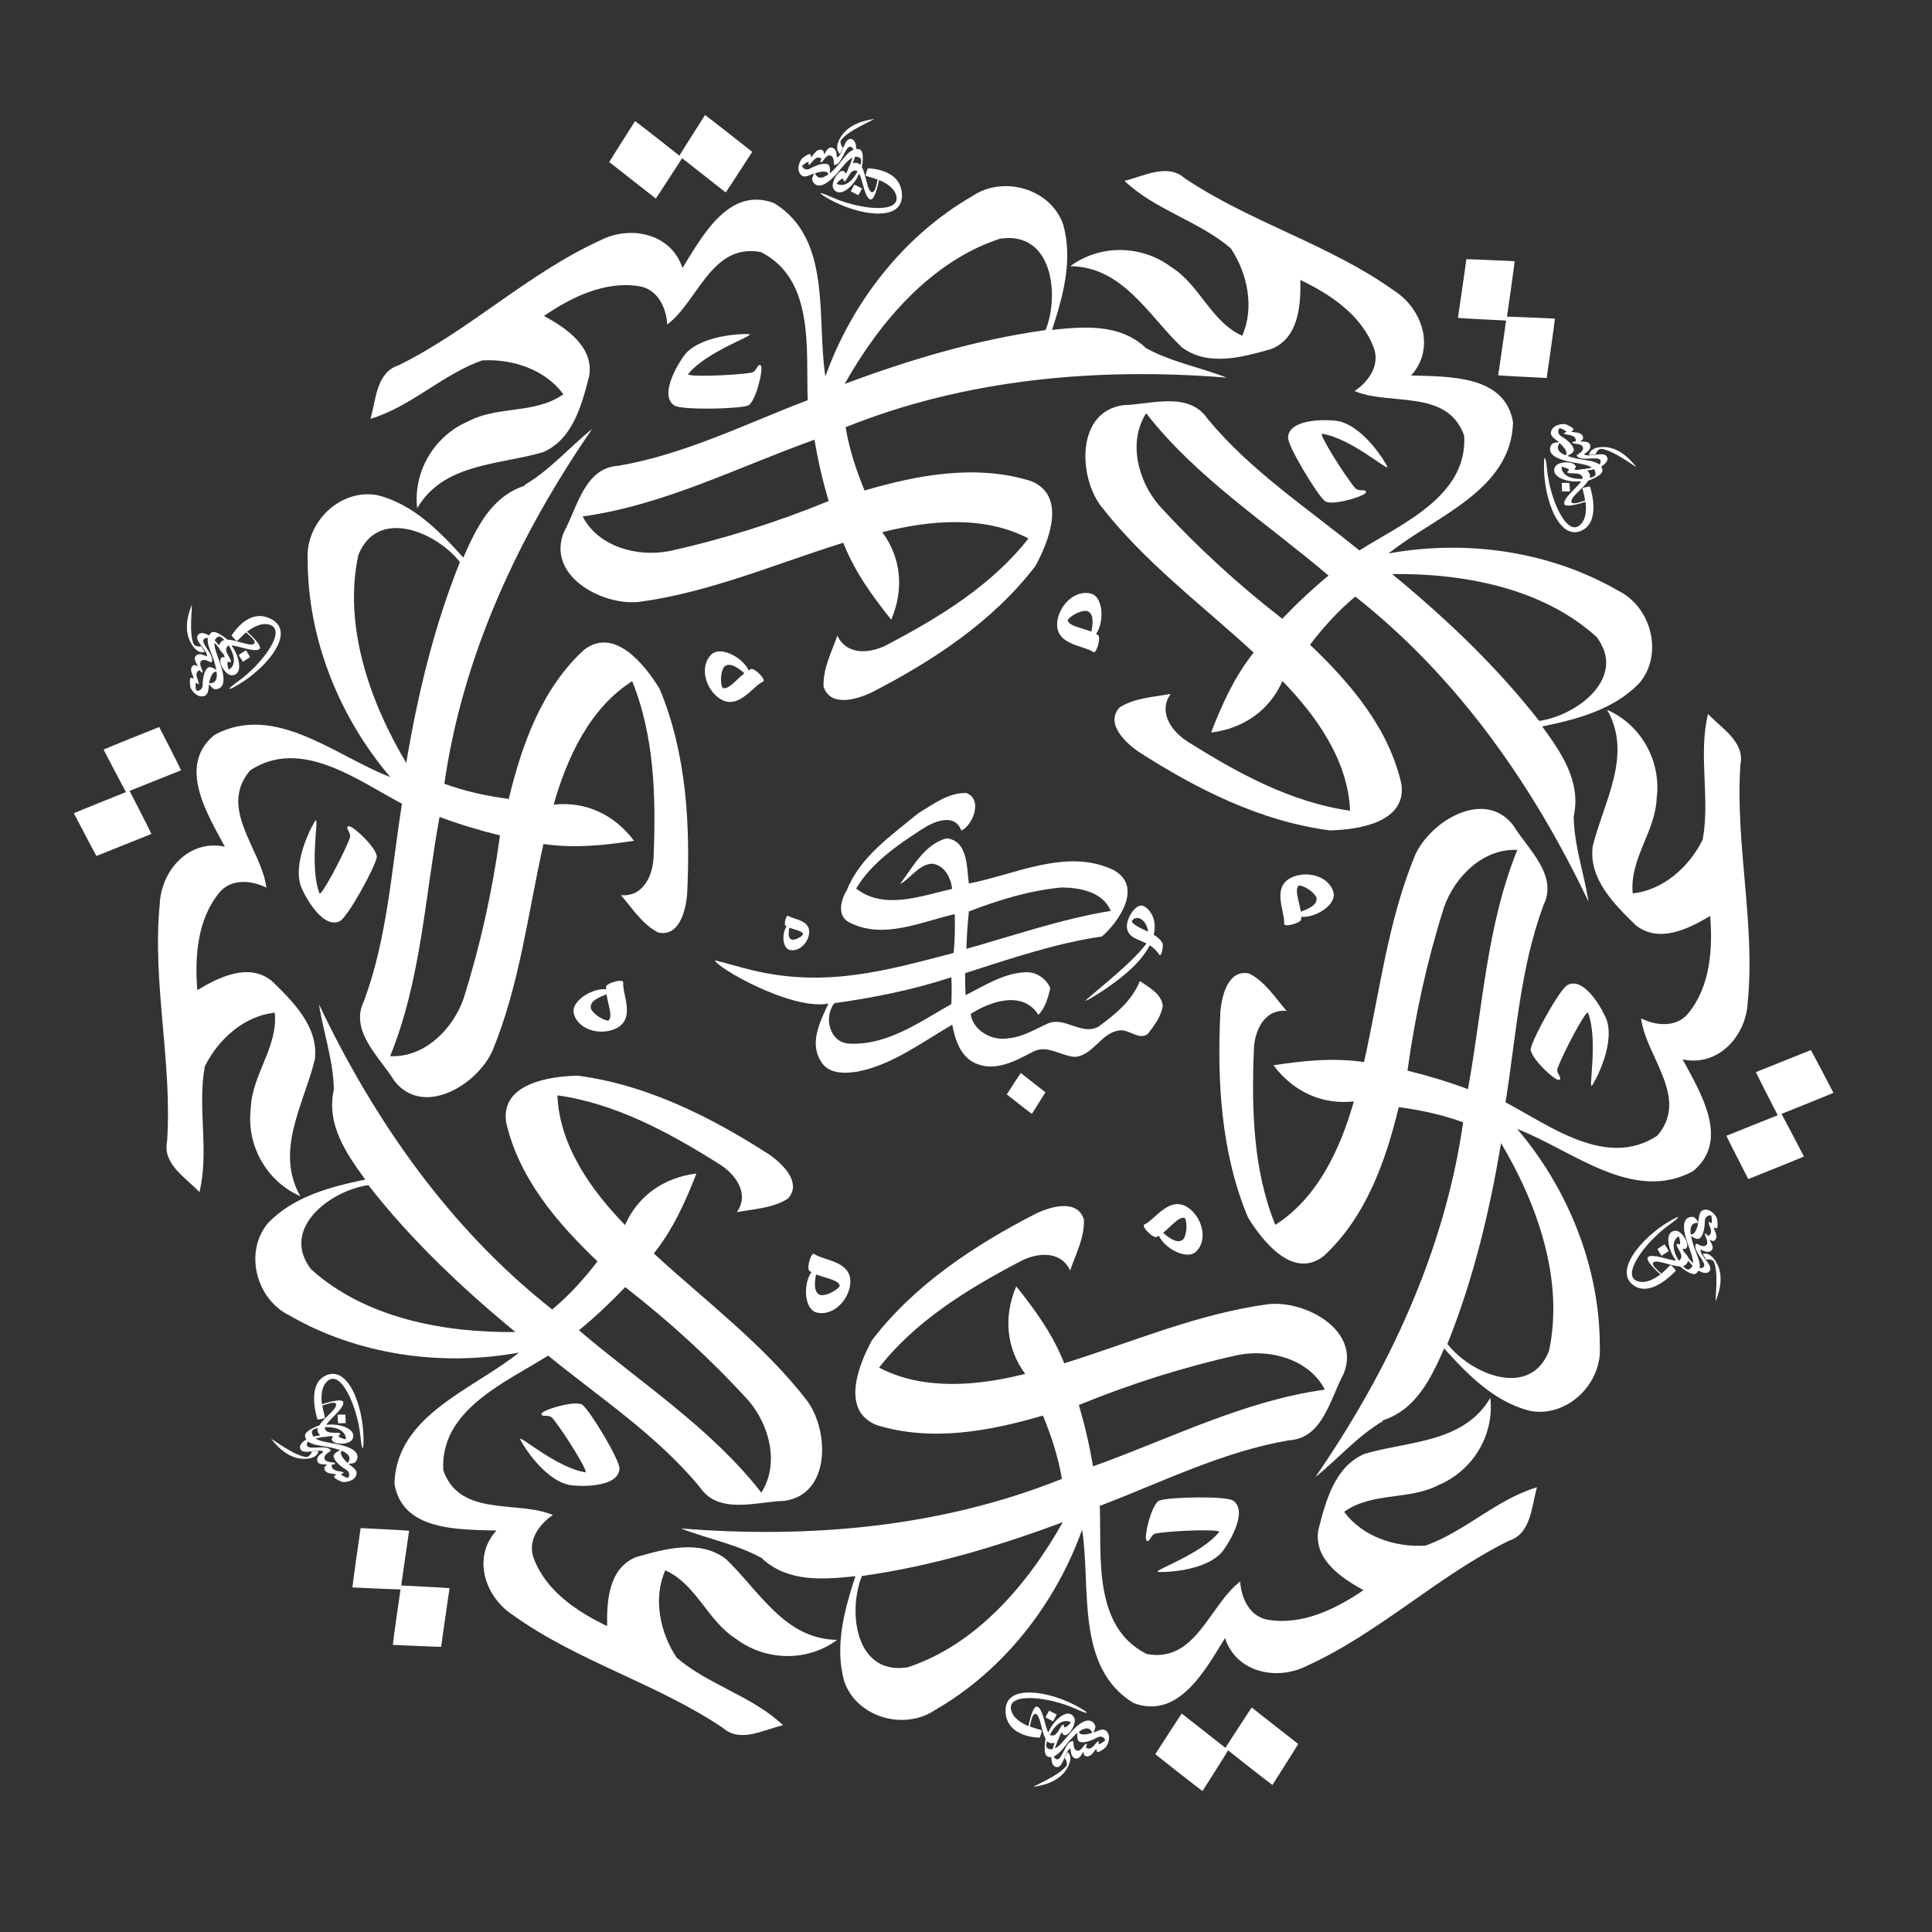 <svg xmlns="http://www.w3.org/2000/svg" id="Layer_1" viewBox="0 0 1080 1080"><rect x="0" y="0" width="1080" height="1080" fill="#333333" stroke="none"/><defs><style>      .st0 {        fill-rule: evenodd;      }      .st0, .st1 {        fill: #fff;      }    </style></defs><g><g><path id="Signature" class="st0" d="M475.4,91.9c-1.3,1.4-1.3,3.7-2.4,4.8-.9,1-.3-.9-1.5-1.1-2.9-.9-7.4,6.9-5.6,9.9,3.4,5.7,11.5-1.5,14.3-8.3.1,0,.3.1.5.6,1.7,4.2,2.8,12.4,5.6,13.6,2.8,1.4,5.1-10.8,5.1-10.8,4.2,1.8,8.8,4.6,9.7,9.2,2,9.8-21,7.3-36.2.4-7.6-3.4-8.1-2.7-1.8.9,16.2,9.2,41.1,13.4,41.1-1.7s-18.2-15.2-19-15.3c-.3.1-1.4,3.7-1.3,4.1.3.3,3.3.9,6.7,2.2-.6,2.4-1.4,8.1-3.6,6.9-2.4-1.5-2.9-9.8-5.2-13.9,0,0,1.8-8.8-1.3-9.9-.6-.1-1.3-.3-1.9-.3,0-2.9-.9-5.2-2.8-5.5-3.9-.8-4.8,9.2-7.8,10.3-.5.3.3-3.8-2.2-5.2-3.1-1.7-4.6,3.3-5.1,3.3s.4-1.8-1.4-2.3c-3.1-1-5.1,3.9-5.9,4.1-.1,0,0-1.3-.5-1.7-.8-.5-4.2,1.9-4.8,2.7-1.5,2-2.2,5.1-1.5,7,1.8,4.5,5.1,2.4,8.5,1-.5.9-1.3,3.1-1.1,3.6.1.9,3.3,8.9,14.5-4.3,3.4-4.1,5.7-7,8.1-8.1-.4,1.4-1.4,3.8-1.4,3.8ZM476.8,91.2c.5-.1,1.3-.3,2.2-.1.8.1,1.4.5,1.9,1.1.8-2.2,1-4.2-1.7-4.5-.4-.1-.9-.1-1.3,0-.3,1.1-1.1,3.4-1.1,3.4ZM455.6,96.9c.5,1,2,4.6,7.5.5-.3-1-1.3-2.2-6-1-.5.1-1.5.5-1.5.5ZM464,96.8c1.3-1.1,2.9-2.7,4.7-4.8,2.5-2.9,5.2-7.1,8.4-8.3-.3-.9-.8-1.5-1.9-1.7-2.9,0-4.7,10.4-8.8,10.2-.6,0,.4-4.8-2.4-5.3-2.3-.5-3.9,3.8-5,3.8s.6-1.8,0-2.2c-3.1-1.9-5.1,2.7-6.4,3.4-1.4,1,0-1.4-.8-1.4s-2.9,1.7-3.4,2.2c0,.6,1.5,3.1,4.5,1.5,3.1-1.7,7.5-3.4,9.9-2.3,1.7.8,1.1,4.8,1.1,4.8ZM479.3,95.9c-5.3,10.1-11.2,7.3-11.6,6.7-.1-.1,2-2.4,3.2-2.7,1-.3.3,2,1.4,1.4,1.5-1,3.1-6.7,6.2-5.9.4,0,.6.1.8.4ZM479.7,109.2c.3-.3,2.2-3.7,2.2-3.8-.3-.1-4.1-2.2-4.3-2.2-.1.1-2,3.7-2,3.8.1.1,4.1,2,4.2,2.2ZM469.5,85.9c.3-.1,1.7-3.2,1.7-3.4-1.1-.8-1.5-3.1-1.3-3.8,3.7-5.6,17.8-11.2,18.7-12.2-2.4.5-13.6,1.7-18.7,10.2-3.8,6.4-.9,8.9-.4,9.3Z"></path><g><path class="st1" d="M639.9,194.2c14.1,8,30.7,11,45.8,16.9-71.8-5.8-145.5.6-213,27.7,2,12.2,5.9,24,10.6,35.4,29.9-8.8,62.5-14.8,93-5.3,20.2,8.1,10.1,33.6,2.5,47.5-23.8,31.1-57.5,53.2-92,70.9-8,3.7-22.6,8.1-26.4-3.4-.5-10,4.5-19.4,7.7-28.6,5.4,11.6,19.2,10,28.6,4.7,28.9-15.2,57.9-33,78.2-59-24.8-13-55.3-10.2-81.7-3.5,10.8,14.6,12.1,32.4,5,48.9-10.6-13.2-20.6-27.1-26.8-43-37.9,11.8-75,27.9-114.5,33.1-20.7,2-51.5-14.8-41.7-39,7.5-13.7,11.5-35.9,30.3-37.1,37.2-6.3,71.1-23.4,106-36.7-1-28.4,4-67.6-26.2-82.8-27.6-5.2-35.1,27.6-52.3,40.5-.5-9.4-5.4-19.8-15.7-21.4-19-3.1-37.9,6.1-53.2,16.6,12.4,6.8,27.8,17.1,25.3,33.4-4.1,16.1-9.1,35.6-25.9,42.8-24.6,7.2-55.5,6-70.3,31.3-2.3-20.8,9.7-40.6,28.8-48.7,16.6-8.7,37.2-3.8,52.9-15-10.2-14-28.8-20-45.5-18.9-22.2,7.9-39.7,25.9-62.3,32.6,3.1-10.5,3.2-25.8,15.5-29.8,39.9-19.6,72.5-51.5,112.9-69.9,16.8-8.7,39.7-4,46,15.4,11-17.6,25.8-45.8,51.2-36.3,32.7,20.1,23.6,64.6,28.7,96.9,14.7-41.2,43.7-78.6,82-100.7,17.3-11.8,43.8-4.4,50.9,15.7,5.6,19.7,0,40.1-6.2,59,18-1.9,37.4-3.5,51.9,9.6ZM559.4,133.3c-38.7,12.5-67.8,46.7-87.2,81.3,36.4-13.6,73.7-24.7,112.3-30.1,8-20,3.6-55.3-25.1-51.1ZM455.3,245.8c-42.8,15.3-84.1,36.6-129.6,42.9,8.8,17,30.5,22.8,48.3,19.4,30.4-6.7,60.4-16.2,89.2-28-3.3-11.3-6-22.8-7.9-34.4Z"></path><path id="Path-8" class="st1" d="M405.7,107.6c1.5-2.1,12.7-19.5,14.8-22.7-2.6-2.1-24.7-19.5-26.4-20.6-1.3,2.1-12.9,20.2-14.4,22.9,2.2,1.7,23.8,18.7,26,20.4Z"></path><path id="Path-81" data-name="Path-8" class="st1" d="M366.6,111c1.5-2.1,12.7-19.5,14.8-22.7-2.6-2.1-24.7-19.5-26.4-20.6-1.3,2.1-12.9,20.2-14.4,22.9,2.2,1.7,23.8,18.7,26,20.4Z"></path><path id="Path-80" class="st1" d="M611.3,364.6c-5.3-4-22.7-3.8-20.1-18.2,1.7-9.1,10.3-16.7,18.6-14.6,7.7,2,7.6,18.7,1.6,24-4.8,4.4,3.6-12.3-4-14.3-4.4-.3-10.3,3.8-10.5,5.3.7,4.1,12.5,4.5,17.2,8.5,1.1,2-1.1,9.9-2.8,9.3Z"></path><path id="Path-39" class="st1" d="M425.3,204.4c1.7,1.2-2.8,20.6-7.2,22.3-5.7,2-37.1,2.6-41.1,0-9.5-6.2,3.9-26.6,6.8-29.6,10.5-10.5,33.4-10.6,35.1-10.3,2.9.8-24,9.7-34.2,22.3-1.2,1.7,25.3.9,35.4-.8,3.1-.6,3.2-5.4,5.2-4Z"></path></g></g><g><path id="Signature1" data-name="Signature" class="st0" d="M886,262.3c-1.8-.4-3.8.7-5.4.3-1.3-.3.6-.7.2-1.9-.7-3-9.6-3-11.4.1-3.2,5.8,7.1,9.2,14.3,8.2,0,.1,0,.3-.3.8-2.8,3.5-9.3,8.6-9,11.7.2,3.1,11.9-1,11.9-1,.6,4.5.4,9.9-3.1,13-7.5,6.7-16.8-14.6-18.4-31.1-.8-8.3-1.8-8.4-1.7-1.1.1,18.6,9,42.3,22,34.8,9.7-5.6,4-23.3,3.7-24.1-.2-.2-3.9.6-4.2.9,0,.3.9,3.3,1.5,6.9-2.4.7-7.8,2.9-7.7.4.1-2.9,7-7.4,9.4-11.5,0,0,8.5-2.8,8-6.1-.2-.6-.4-1.2-.7-1.8,2.5-1.5,4.1-3.4,3.3-5.2-1.3-3.8-10.4.4-12.8-1.6-.5-.3,3.4-1.7,3.4-4.5,0-3.5-5.2-2.3-5.4-2.8s1.7-.6,1.3-2.4c-.6-3.2-6-2.4-6.5-3,0-.1,1.1-.6,1.2-1.3,0-.9-3.8-2.7-4.7-2.9-2.5-.3-5.5.7-6.8,2.2-3,3.8.5,5.6,3.4,7.9-1,0-3.3.4-3.7.8-.7.6-6.1,7.3,11,10.4,5.2.9,8.9,1.5,11.1,3-1.4.4-4,.7-4,.7ZM887.4,263.1c.4.4.9,1,1.2,1.8.3.7.3,1.5,0,2.2,2.3-.4,4.1-1.2,3-3.7,0-.4-.3-.8-.6-1.1-1.1.4-3.6.7-3.6.7ZM871.8,247.7c-.6,1-3,4.1,3.3,6.8.8-.7,1.2-2.2-2.1-5.7-.4-.4-1.2-1.1-1.2-1.1ZM876.2,254.9c1.6.5,3.8,1.2,6.5,1.7,3.8.7,8.8,1,11.4,3.1.6-.7.9-1.4.5-2.5-1.5-2.5-11.4,1.1-13.2-2.5-.3-.6,4.4-2.1,3.4-4.8-.7-2.2-5.3-1.5-5.8-2.4s1.9-.3,1.9-1.1c.1-3.6-4.9-3.1-6.2-3.8-1.6-.7,1.2-.7.8-1.4s-2.9-1.7-3.6-1.9c-.6.3-1.9,2.9.9,4.6,3,1.8,6.7,4.8,7,7.5.2,1.8-3.6,3.4-3.6,3.4ZM884.6,267.7c-11.4.4-11.9-6.1-11.6-6.7,0-.2,3.1.6,3.9,1.4.7.8-1.6,1.2-.5,1.9,1.6.8,7.4-.7,8.2,2.5.2.3.2.6,0,.9ZM873.2,274.7c.3,0,4.3,0,4.4,0,0-.3-.2-4.6-.3-4.8-.2,0-4.2,0-4.3.1,0,.2.3,4.5.2,4.7ZM888.3,254.2c.2.2,3.6-.2,3.8-.3,0-1.4,1.9-2.9,2.7-3,6.7.4,18.6,9.8,19.9,10.1-1.7-1.8-8.2-11-18.2-11.1-7.4-.1-8.2,3.7-8.2,4.3Z"></path><g><path class="st1" d="M879.7,456c.1,16.3,5.8,32.1,8.3,48.1-30.9-65.1-73.3-125.7-130.4-170.6-9.5,7.9-17.8,17.1-25.3,26.9,22.6,21.5,44.1,46.7,51.1,77.9,3,21.5-24.1,25.5-39.9,25.9-38.8-5-74.8-23.2-107.4-44.2-7.2-5.1-18.3-15.6-10.3-24.5,8.3-5.4,19-5.8,28.6-7.6-7.4,10.5,1,21.6,10.2,27.1,27.6,17.4,57.5,33.6,90.1,38.2-1.1-28-18.8-53-37.8-72.5-7.3,16.6-22,26.6-39.9,28.8,6.1-15.8,13.2-31.4,23.8-44.7-29.2-26.9-61.6-51-85.9-82.6-12.1-16.9-13-52,12.9-55.7,15.6-.4,36.8-8,47.3,7.7,24.1,29.1,55.8,49.9,84.8,73.5,24-15.1,60.5-30.4,58.6-64.1-9.3-26.5-41.4-16.6-61.3-25,7.9-5.2,14.4-14.6,10.7-24.3-6.8-18.1-24.2-29.8-41-37.8.3,14.1-.9,32.6-16.3,38.6-16,4.6-35.4,10-50-1-18.6-17.7-32.9-45-62.3-45.3,16.8-12.4,40-11.9,56.6.6,15.9,10,21.9,30.3,39.5,38.3,7-15.8,2.9-35-6.4-48.9-17.9-15.3-42.3-21.4-59.4-37.7,10.7-2.5,23.9-10.1,33.6-1.5,36.9,24.8,80.9,37,117,62.8,16,10.2,23.4,32.4,9.6,47.5,20.7.7,52.6-.5,57,26.2-1,38.3-44.1,52.7-69.6,73.3,43.1-7.9,89.9-1.4,128.2,20.7,18.8,9.1,25.7,35.8,11.9,51.9-14.3,14.7-34.7,20.1-54.2,24.1,10.7,14.7,21.7,30.6,17.7,49.8ZM892.2,355.8c-30.2-27.2-74.4-35.4-114-34.9,30,24.7,58.3,51.5,82.2,82.1,21.3-3,49.7-24.5,31.8-47.3ZM742.7,321.8c-34.6-29.5-73.7-54.5-102-90.8-10.3,16.2-4.5,37.9,7.3,51.6,21,23,44.2,44.2,68.8,63.3,8.1-8.5,16.7-16.6,25.8-24.1Z"></path><path id="Path-82" data-name="Path-8" class="st1" d="M837.6,209.8c2.5.3,23.2,1.3,27,1.5.5-3.3,4.5-31.2,4.6-33.2-2.4-.1-24-1.1-27-1.1-.3,2.8-4.3,30-4.7,32.8Z"></path><path id="Path-83" data-name="Path-8" class="st1" d="M815.1,177.7c2.5.3,23.2,1.3,27,1.5.5-3.3,4.5-31.2,4.6-33.2-2.4-.1-24-1.1-27-1.1-.3,2.8-4.3,30-4.7,32.8Z"></path><path id="Path-801" data-name="Path-80" class="st1" d="M717.8,516.4c.8-6.6-8-21.6,5.7-26.5,8.8-3.1,19.6.6,21.9,8.8,2.1,7.7-12.4,15.9-20,13.4-6.2-1.9,12.5-3.1,10.4-10.6-2-3.9-8.5-7-9.8-6.4-3.2,2.6,2.3,13,1.3,19.2-1.2,1.9-9.1,4.1-9.4,2.2Z"></path><path id="Path-391" data-name="Path-39" class="st1" d="M763.6,275.2c-.2,2.1-19.3,7.9-23,4.9-4.6-3.9-20.8-30.8-20.6-35.6.6-11.4,25-10,29-8.9,14.3,3.8,25.9,23.6,26.5,25.3.8,2.9-20.4-16-36.4-18.4-2.1-.2,11.8,22.3,18.4,30.3,2.1,2.4,6.3.1,6.1,2.5Z"></path></g></g><g><path id="Signature2" data-name="Signature" class="st0" d="M943.8,703.1c-.6-1.8-2.6-2.9-3-4.5-.4-1.3.9.2,1.8-.8,2.2-2.1-2.3-9.8-5.8-9.8-6.7.1-4.4,10.7,0,16.5,0,.1-.2.2-.8.1-4.5-.7-12.1-3.7-14.6-2-2.6,1.7,6.8,9.8,6.8,9.8-3.6,2.7-8.4,5.3-12.8,3.8-9.5-3.1,4.2-21.8,17.7-31.5,6.8-4.9,6.4-5.7.1-2-16,9.4-32.1,28.9-19.1,36.4,9.7,5.6,22.2-8.2,22.7-8.8,0-.3-2.5-3.1-2.9-3.1-.3,0-2.4,2.4-5.2,4.8-1.8-1.8-6.4-5.3-4.2-6.5,2.5-1.3,10,2.4,14.6,2.4,0,0,6.7,5.9,9.2,3.9.4-.5.9-1,1.2-1.5,2.5,1.5,5,1.8,6.1.3,2.6-3-5.5-8.8-5-11.9,0-.6,3.2,2.1,5.6.7,3-1.8-.6-5.6-.3-6.1s1.4,1.2,2.7,0c2.4-2.1-.9-6.4-.6-7.1,0-.1,1.1.6,1.7.4.8-.4.4-4.6.1-5.5-1-2.3-3.3-4.4-5.3-4.8-4.8-.7-4.6,3.2-5.1,6.9-.5-.9-2-2.6-2.5-2.8-.8-.3-9.4-1.6-3.5,14.7,1.8,5,3.2,8.5,3,11.1-1-1-2.6-3.1-2.6-3.1ZM943.7,704.7c-.1.5-.4,1.2-1,1.9-.5.6-1.1,1-1.9,1.1,1.5,1.7,3.1,3,4.7.8.3-.3.6-.7.6-1.1-.9-.8-2.4-2.7-2.4-2.7ZM949.3,683.6c-1.1,0-5-.5-4.2,6.3,1,.3,2.5,0,3.9-4.7.1-.5.3-1.6.3-1.6ZM945.3,690.9c.4,1.7.9,3.9,1.8,6.5,1.3,3.7,3.6,8.1,3,11.4.9.2,1.7.1,2.4-.8,1.5-2.5-6.7-9.3-4.4-12.7.3-.6,4,2.7,5.8.6,1.6-1.7-1.3-5.3-.8-6.2s1.2,1.4,1.9,1.1c3.2-1.7.2-5.7.2-7.2-.2-1.7,1.2.7,1.6,0s0-3.4-.2-4.1c-.6-.3-3.4-.2-3.6,3.1,0,3.5-.8,8.2-3,9.7-1.5,1.1-4.8-1.4-4.8-1.4ZM938.4,704.6c-6-9.7-.7-13.3,0-13.4.2,0,1.1,3,.7,4.1-.3,1-1.9-.8-1.9.5.1,1.8,4.3,6,2,8.3-.2.3-.4.5-.7.5ZM926.6,698.2c0,.3,2.1,3.7,2.2,3.8.2-.2,3.9-2.4,4-2.7,0-.2-2.2-3.6-2.3-3.7-.2,0-3.8,2.5-4,2.6ZM951.9,701c0,.3,1.9,3,2.1,3.2,1.2-.6,3.4.2,3.9.8,3,6,.8,21,1.2,22.3.8-2.3,5.4-12.6.5-21.3-3.6-6.5-7.3-5.2-7.9-5Z"></path><g><path class="st1" d="M772.9,794.5c-14,8.2-24.9,21-37.6,31.2,40.9-59.3,72.3-126.3,82.6-198.3-11.6-4.3-23.8-6.9-36-8.5-7.3,30.3-18.4,61.5-41.9,83.2-17.1,13.4-34.1-8.1-42.4-21.6-15.1-36.1-17.3-76.4-15.4-115.1.8-8.8,4.3-23.7,16.1-21.2,8.9,4.5,14.5,13.5,20.9,20.9-12.7-1.2-18.2,11.6-18.3,22.4-1.3,32.6-.4,66.6,12,97.2,23.7-15,36.5-42.8,43.9-69-18,2-34.1-5.7-44.9-20.2,16.7-2.6,33.8-4.3,50.6-1.8,8.7-38.7,13.3-78.9,28.6-115.8,8.6-18.9,38.5-37.2,54.7-16.7,8.1,13.3,25.4,27.9,17,44.8-13.1,35.4-15.3,73.3-21.2,110.2,25.1,13.3,56.5,37.2,84.8,18.7,18.3-21.3-6.4-44.2-9-65.6,8.4,4.2,19.9,5.2,26.4-2.9,12.2-14.9,13.7-35.8,12.2-54.4-12.1,7.3-28.7,15.5-41.6,5.2-11.9-11.6-26.3-25.7-24.1-43.9,6-24.9,22.6-51,8.1-76.5,19.1,8.4,30.3,28.7,27.7,49.3-.7,18.8-15.3,34.1-13.4,53.3,17.2-1.8,31.7-15,39.1-30,4.3-23.2-2.6-47.3,3-70.3,7.5,8,20.7,15.6,18.1,28.3-3,44.3,8.4,88.6,4.1,132.7-.8,18.9-16.4,36.4-36.4,32.1,9.8,18.3,26.8,45.3,5.8,62.5-33.7,18.2-67.7-11.9-98.3-23.6,28.4,33.3,46.2,77.2,46.2,121.3,1.5,20.9-18.1,40.2-39,36.3-19.9-5-34.7-20.1-48-34.9-7.3,16.6-15.6,34.1-34.3,40.2ZM865.9,755.2c8.5-39.7-6.5-82.1-26.8-116.2-6.4,38.3-15.5,76.2-30,112.3,13.3,16.9,46.1,30.8,56.8,3.9ZM820.6,608.8c8.2-44.7,10.3-91.1,27.6-133.7-19.2-.9-35,15-41,32.1-9.4,29.7-16.2,60.4-20.4,91.3,11.4,2.8,22.7,6.2,33.7,10.3Z"></path><path id="Path-84" data-name="Path-8" class="st1" d="M965.1,635c1,2.3,10.5,20.8,12.2,24.1,3.1-1.2,29.2-11.7,31.1-12.6-1.1-2.2-11.1-21.3-12.6-23.9-2.6,1.1-28.1,11.2-30.7,12.3Z"></path><path id="Path-85" data-name="Path-8" class="st1" d="M981.6,599.4c1,2.3,10.5,20.8,12.2,24.1,3.1-1.2,29.2-11.7,31.1-12.6-1.1-2.2-11.1-21.3-12.6-23.9-2.6,1.1-28.1,11.2-30.7,12.3Z"></path><path id="Path-802" data-name="Path-80" class="st1" d="M639.7,684.5c6.1-2.6,14.7-17.7,25.8-8.4,7.1,6.1,9.3,17.3,3.3,23.4-5.6,5.7-20-2.8-21.6-10.6-1.4-6.3,8.9,9.3,14.4,3.7,2.4-3.7,1.8-10.9.6-11.7-3.9-1.5-10.1,8.5-16,10.7-2.3,0-8.1-5.9-6.6-7Z"></path><path id="Path-392" data-name="Path-39" class="st1" d="M871.4,603.6c-1.9.9-16.5-12.7-15.7-17.4,1.1-5.9,16.3-33.5,20.6-35.6,10.1-5.2,21.2,16.7,22.2,20.7,3.8,14.3-7.5,34.3-8.6,35.6-2.1,2.1,3.6-25.7-2.2-40.8-.9-1.9-13.4,21.4-17,31.1-1,3,3.1,5.5.8,6.5Z"></path></g></g><g><path id="Signature3" data-name="Signature" class="st0" d="M590.9,973.6c1.3-1.4,1.3-3.7,2.4-4.8.9-1,.3.9,1.5,1.1,2.9.9,7.4-6.9,5.6-9.9-3.4-5.7-11.5,1.5-14.3,8.3-.1,0-.3-.1-.5-.6-1.7-4.2-2.8-12.4-5.6-13.6-2.8-1.4-5.1,10.8-5.1,10.8-4.2-1.8-8.8-4.6-9.7-9.2-2-9.8,21-7.3,36.2-.4,7.6,3.4,8.1,2.7,1.8-.9-16.2-9.2-41.1-13.4-41.1,1.7s18.2,15.2,19,15.3c.3-.1,1.4-3.7,1.3-4.1-.3-.3-3.3-.9-6.7-2.2.6-2.4,1.4-8.1,3.6-6.9,2.4,1.5,2.9,9.8,5.2,13.9,0,0-1.8,8.8,1.3,9.9.6.1,1.3.3,1.9.3,0,2.9.9,5.2,2.8,5.5,3.9.8,4.8-9.2,7.8-10.3.5-.3-.3,3.8,2.2,5.2,3.1,1.7,4.6-3.3,5.1-3.3s-.4,1.8,1.4,2.3c3.1,1,5.1-3.9,5.9-4.1.1,0,0,1.3.5,1.7.8.5,4.2-1.9,4.8-2.7,1.5-2,2.2-5.1,1.5-7-1.8-4.5-5.1-2.4-8.5-1,.5-.9,1.3-3.1,1.1-3.6-.1-.9-3.3-8.9-14.5,4.3-3.4,4.1-5.7,7-8.1,8.1.4-1.4,1.4-3.8,1.4-3.8ZM589.5,974.3c-.5.1-1.3.3-2.2.1-.8-.1-1.4-.5-1.9-1.1-.8,2.2-1,4.2,1.7,4.5.4.1.9.1,1.3,0,.3-1.1,1.1-3.4,1.1-3.4ZM610.6,968.6c-.5-1-2-4.6-7.5-.5.3,1,1.3,2.2,6,1,.5-.1,1.5-.5,1.5-.5ZM602.2,968.7c-1.3,1.1-2.9,2.7-4.7,4.8-2.5,2.9-5.2,7.1-8.4,8.3.3.9.8,1.5,1.9,1.7,2.9,0,4.7-10.4,8.8-10.2.6,0-.4,4.8,2.4,5.3,2.3.5,3.9-3.8,5-3.8s-.6,1.8,0,2.2c3.1,1.9,5.1-2.7,6.4-3.4,1.4-1,0,1.4.8,1.4s2.9-1.7,3.4-2.2c0-.6-1.5-3.1-4.5-1.5-3.1,1.7-7.5,3.4-9.9,2.3-1.7-.8-1.1-4.8-1.1-4.8ZM587,969.6c5.3-10.1,11.2-7.3,11.6-6.7.1.1-2,2.4-3.2,2.7-1,.3-.3-2-1.4-1.4-1.5,1-3.1,6.7-6.2,5.9-.4,0-.6-.1-.8-.4ZM586.6,956.2c-.3.3-2.2,3.7-2.2,3.8.3.1,4.1,2.2,4.3,2.2.1-.1,2-3.7,2-3.8-.1-.1-4.1-2-4.2-2.2ZM596.8,979.5c-.3.1-1.7,3.2-1.7,3.4,1.1.8,1.5,3.1,1.3,3.8-3.7,5.6-17.8,11.2-18.7,12.2,2.4-.5,13.6-1.7,18.7-10.2,3.8-6.4.9-8.9.4-9.3Z"></path><g><path class="st1" d="M426.4,871.3c-14.1-8-30.7-11-45.8-16.9,71.8,5.8,145.5-.6,213-27.7-2-12.2-5.9-24-10.6-35.4-29.9,8.8-62.5,14.8-93,5.3-20.2-8.1-10.1-33.6-2.5-47.5,23.8-31.1,57.5-53.2,92-70.9,8-3.7,22.6-8.1,26.4,3.4.5,10-4.5,19.4-7.7,28.6-5.4-11.6-19.2-10-28.6-4.7-28.9,15.2-57.9,33-78.2,59,24.8,13,55.3,10.2,81.7,3.5-10.8-14.6-12.1-32.4-5-48.9,10.6,13.2,20.6,27.1,26.8,43,37.9-11.8,75-27.9,114.5-33.1,20.7-2,51.5,14.8,41.7,39-7.5,13.7-11.5,35.9-30.3,37.1-37.2,6.3-71.1,23.4-106,36.7,1,28.4-4,67.6,26.2,82.8,27.6,5.2,35.1-27.6,52.3-40.5.5,9.4,5.4,19.8,15.7,21.4,19,3.1,37.9-6.1,53.2-16.6-12.4-6.8-27.8-17.1-25.3-33.4,4.1-16.1,9.1-35.6,25.9-42.8,24.6-7.2,55.5-6,70.3-31.3,2.3,20.8-9.7,40.6-28.8,48.7-16.6,8.7-37.2,3.8-52.9,15,10.2,14,28.8,20,45.5,18.9,22.2-7.9,39.7-25.9,62.3-32.6-3.1,10.5-3.2,25.8-15.5,29.8-39.9,19.6-72.5,51.5-112.9,69.9-16.8,8.7-39.7,4-46-15.4-11,17.6-25.8,45.8-51.2,36.3-32.7-20.1-23.6-64.6-28.7-96.9-14.7,41.2-43.7,78.6-82,100.7-17.3,11.8-43.8,4.4-50.9-15.7-5.6-19.7,0-40.1,6.2-59-18,1.9-37.4,3.5-51.9-9.6ZM506.9,932.2c38.7-12.5,67.8-46.7,87.2-81.3-36.4,13.6-73.7,24.7-112.3,30.1-8,20-3.6,55.3,25.1,51.1ZM611,819.7c42.8-15.3,84.1-36.6,129.6-42.9-8.8-17-30.5-22.8-48.3-19.4-30.4,6.7-60.4,16.2-89.2,28,3.3,11.3,6,22.8,7.9,34.4Z"></path><path id="Path-86" data-name="Path-8" class="st1" d="M660.6,957.9c-1.5,2.1-12.7,19.5-14.8,22.7,2.6,2.1,24.7,19.5,26.4,20.6,1.3-2.1,12.9-20.2,14.4-22.9-2.2-1.7-23.8-18.7-26-20.4Z"></path><path id="Path-87" data-name="Path-8" class="st1" d="M699.7,954.5c-1.5,2.1-12.7,19.5-14.8,22.7,2.6,2.1,24.7,19.5,26.4,20.6,1.3-2.1,12.9-20.2,14.4-22.9-2.2-1.7-23.8-18.7-26-20.4Z"></path><path id="Path-803" data-name="Path-80" class="st1" d="M455,700.9c5.3,4,22.7,3.8,20.1,18.2-1.7,9.1-10.3,16.7-18.6,14.6-7.7-2-7.6-18.7-1.6-24,4.8-4.4-3.6,12.3,4,14.3,4.4.3,10.3-3.8,10.5-5.3-.7-4.1-12.5-4.5-17.2-8.5-1.1-2,1.1-9.9,2.8-9.3Z"></path><path id="Path-393" data-name="Path-39" class="st1" d="M640.9,861.1c-1.7-1.2,2.8-20.6,7.2-22.3,5.7-2,37.1-2.6,41.1,0,9.5,6.2-3.9,26.6-6.8,29.6-10.5,10.5-33.4,10.6-35.1,10.3-2.9-.8,24-9.7,34.2-22.3,1.2-1.7-25.3-.9-35.4.8-3.1.6-3.2,5.4-5.2,4Z"></path></g></g><g><path id="Signature4" data-name="Signature" class="st0" d="M180.3,803.2c1.8.4,3.8-.7,5.4-.3,1.3.3-.6.7-.2,1.9.7,3,9.6,3,11.4-.1,3.2-5.8-7.1-9.2-14.3-8.2,0-.1,0-.3.3-.8,2.8-3.5,9.3-8.6,9-11.7-.2-3.1-11.9,1-11.9,1-.6-4.5-.4-9.9,3.1-13,7.5-6.7,16.8,14.6,18.4,31.1.8,8.3,1.8,8.4,1.7,1.1-.1-18.6-9-42.3-22-34.8-9.7,5.6-4,23.3-3.7,24.1.2.2,3.9-.6,4.2-.9,0-.3-.9-3.3-1.5-6.9,2.4-.7,7.8-2.9,7.7-.4-.1,2.9-7,7.4-9.4,11.5,0,0-8.5,2.8-8,6.1.2.6.4,1.2.7,1.8-2.5,1.5-4.1,3.4-3.3,5.2,1.3,3.8,10.4-.4,12.8,1.6.5.3-3.4,1.7-3.4,4.5,0,3.5,5.2,2.3,5.4,2.8s-1.7.6-1.3,2.4c.6,3.2,6,2.4,6.5,3,0,.1-1.1.6-1.2,1.3,0,.9,3.8,2.7,4.7,2.9,2.5.3,5.5-.7,6.8-2.2,3-3.8-.5-5.6-3.4-7.9,1,0,3.3-.4,3.7-.8.7-.6,6.1-7.3-11-10.4-5.2-.9-8.9-1.5-11.1-3,1.4-.4,4-.7,4-.7ZM178.9,802.3c-.4-.4-.9-1-1.2-1.8-.3-.7-.3-1.5,0-2.2-2.3.4-4.1,1.2-3,3.7,0,.4.3.8.6,1.1,1.1-.4,3.6-.7,3.6-.7ZM194.4,817.8c.6-1,3-4.1-3.3-6.8-.8.7-1.2,2.2,2.1,5.7.4.4,1.2,1.1,1.2,1.1ZM190.1,810.6c-1.6-.5-3.8-1.2-6.5-1.7-3.8-.7-8.8-1-11.4-3.1-.6.7-.9,1.4-.5,2.5,1.5,2.5,11.4-1.1,13.2,2.5.3.6-4.4,2.1-3.4,4.8.7,2.2,5.3,1.5,5.8,2.4.5.9-1.9.3-1.9,1.1-.1,3.6,4.9,3.1,6.2,3.8,1.6.7-1.2.7-.8,1.4s2.9,1.7,3.6,1.9c.6-.3,1.9-2.9-.9-4.6-3-1.8-6.7-4.8-7-7.5-.2-1.8,3.6-3.4,3.6-3.4ZM181.7,797.8c11.4-.4,11.9,6.1,11.6,6.7,0,.2-3.1-.6-3.9-1.4-.7-.8,1.6-1.2.5-1.9-1.6-.8-7.4.7-8.2-2.5-.2-.3-.2-.6,0-.9ZM193.1,790.8c-.3,0-4.3,0-4.4,0,0,.3.2,4.6.3,4.8.2,0,4.2,0,4.3-.1,0-.2-.3-4.5-.2-4.7ZM178,811.2c-.2-.2-3.6.2-3.8.3,0,1.4-1.9,2.9-2.7,3-6.7-.4-18.6-9.8-19.9-10.1,1.7,1.8,8.2,11,18.2,11.1,7.4.1,8.2-3.7,8.2-4.3Z"></path><g><path class="st1" d="M186.6,609.5c-.1-16.3-5.8-32.1-8.3-48.1,30.9,65.1,73.3,125.7,130.4,170.6,9.5-7.9,17.8-17.1,25.3-26.9-22.6-21.5-44.1-46.7-51.1-77.9-3-21.5,24.1-25.5,39.9-25.9,38.8,5,74.8,23.2,107.4,44.2,7.2,5.1,18.3,15.6,10.3,24.5-8.3,5.4-19,5.8-28.6,7.6,7.4-10.5-1-21.6-10.2-27.1-27.6-17.4-57.5-33.6-90.1-38.2,1.1,28,18.8,53,37.8,72.5,7.3-16.6,22-26.6,39.9-28.8-6.1,15.8-13.2,31.4-23.8,44.7,29.2,26.9,61.6,51,85.9,82.6,12.1,16.9,13,52-12.9,55.7-15.6.4-36.8,8-47.3-7.7-24.1-29.1-55.8-49.9-84.8-73.5-24,15.1-60.5,30.4-58.6,64.1,9.3,26.5,41.4,16.6,61.3,25-7.9,5.2-14.4,14.6-10.7,24.3,6.8,18.1,24.2,29.8,41,37.8-.3-14.1.9-32.6,16.3-38.6,16-4.6,35.4-10,50,1,18.6,17.7,32.9,45,62.3,45.3-16.8,12.4-40,11.9-56.6-.6-15.9-10-21.9-30.3-39.5-38.3-7,15.8-2.9,35,6.4,48.9,17.9,15.3,42.3,21.4,59.4,37.7-10.7,2.5-23.9,10.1-33.6,1.5-36.9-24.8-80.9-37-117-62.8-16-10.2-23.4-32.4-9.6-47.5-20.7-.7-52.6.5-57-26.2,1-38.3,44.1-52.7,69.6-73.3-43.1,7.9-89.9,1.4-128.2-20.7-18.8-9.1-25.7-35.8-11.9-51.9,14.3-14.7,34.7-20.1,54.2-24.1-10.7-14.7-21.7-30.6-17.7-49.8ZM174.1,709.7c30.2,27.2,74.4,35.4,114,34.9-30-24.7-58.3-51.5-82.2-82.1-21.3,3-49.7,24.5-31.8,47.3ZM323.6,743.6c34.6,29.5,73.7,54.5,102,90.8,10.3-16.2,4.5-37.9-7.3-51.6-21-23-44.2-44.2-68.8-63.3-8.1,8.5-16.7,16.6-25.8,24.1Z"></path><path id="Path-88" data-name="Path-8" class="st1" d="M228.6,855.7c-2.5-.3-23.2-1.3-27-1.5-.5,3.3-4.5,31.2-4.6,33.2,2.4.1,24,1.1,27,1.1.3-2.8,4.3-30,4.7-32.8Z"></path><path id="Path-89" data-name="Path-8" class="st1" d="M251.2,887.8c-2.5-.3-23.2-1.3-27-1.5-.5,3.3-4.5,31.2-4.6,33.2,2.4.1,24,1.1,27,1.1.3-2.8,4.3-30,4.7-32.8Z"></path><path id="Path-804" data-name="Path-80" class="st1" d="M348.4,549.1c-.8,6.6,8,21.6-5.7,26.5-8.8,3.1-19.6-.6-21.9-8.8-2.1-7.7,12.4-15.9,20-13.4,6.2,1.9-12.5,3.1-10.4,10.6,2,3.9,8.5,7,9.8,6.4,3.2-2.6-2.3-13-1.3-19.2,1.2-1.9,9.1-4.1,9.4-2.2Z"></path><path id="Path-394" data-name="Path-39" class="st1" d="M302.7,790.3c.2-2.1,19.3-7.9,23-4.9,4.6,3.9,20.8,30.8,20.6,35.6-.6,11.4-25,10-29,8.9-14.3-3.8-25.9-23.6-26.5-25.3-.8-2.9,20.4,16,36.4,18.4,2.1.2-11.8-22.3-18.4-30.3-2.1-2.4-6.3-.1-6.1-2.5Z"></path></g></g><g><path id="Signature5" data-name="Signature" class="st0" d="M122.5,362.4c.6,1.8,2.6,2.9,3,4.5.4,1.3-.9-.2-1.8.8-2.2,2.1,2.3,9.8,5.8,9.8,6.7-.1,4.4-10.7,0-16.5,0-.1.2-.2.8-.1,4.5.7,12.1,3.7,14.6,2,2.6-1.7-6.8-9.8-6.8-9.8,3.6-2.7,8.4-5.3,12.8-3.8,9.5,3.1-4.2,21.8-17.7,31.5-6.8,4.9-6.4,5.7-.1,2,16-9.4,32.1-28.9,19.1-36.4s-22.2,8.2-22.7,8.8c0,.3,2.5,3.1,2.9,3.1.3,0,2.4-2.4,5.2-4.8,1.8,1.8,6.4,5.3,4.2,6.5-2.5,1.3-10-2.4-14.6-2.4,0,0-6.7-5.9-9.2-3.9-.4.5-.9,1-1.2,1.5-2.5-1.5-5-1.8-6.1-.3-2.6,3,5.5,8.8,5,11.9,0,.6-3.2-2.1-5.6-.7-3,1.8.6,5.6.3,6.1s-1.4-1.2-2.7,0c-2.4,2.1.9,6.4.6,7.1,0,.1-1.1-.6-1.7-.4-.8.4-.4,4.6-.1,5.5,1,2.3,3.3,4.4,5.3,4.8,4.8.7,4.6-3.2,5.1-6.9.5.9,2,2.6,2.5,2.8.8.3,9.4,1.6,3.5-14.7-1.8-5-3.2-8.5-3-11.1,1,1,2.6,3.1,2.6,3.1ZM122.5,360.8c.1-.5.4-1.2,1-1.9.5-.6,1.1-1,1.9-1.1-1.5-1.7-3.1-3-4.7-.8-.3.3-.6.7-.6,1.1.9.8,2.4,2.7,2.4,2.7ZM116.9,381.9c1.1,0,5,.5,4.2-6.3-1-.3-2.5,0-3.9,4.7-.1.5-.3,1.6-.3,1.6ZM121,374.6c-.4-1.7-.9-3.9-1.8-6.5-1.3-3.7-3.6-8.1-3-11.4-.9-.2-1.7-.1-2.4.8-1.5,2.5,6.7,9.3,4.4,12.7-.3.6-4-2.7-5.8-.6-1.6,1.7,1.3,5.3.8,6.2s-1.2-1.4-1.9-1.1c-3.2,1.7-.2,5.7-.2,7.2.2,1.7-1.2-.7-1.6,0s0,3.4.2,4.1c.6.3,3.4.2,3.6-3.1,0-3.5.8-8.2,3-9.7,1.5-1.1,4.8,1.4,4.8,1.4ZM127.9,360.9c6,9.7.7,13.3,0,13.4-.2,0-1.1-3-.7-4.1.3-1,1.9.8,1.9-.5-.1-1.8-4.3-6-2-8.3.2-.3.4-.5.7-.5ZM139.7,367.3c0-.3-2.1-3.7-2.2-3.8-.2.2-3.9,2.4-4,2.7,0,.2,2.2,3.6,2.3,3.7.2,0,3.8-2.5,4-2.6ZM114.4,364.4c0-.3-1.9-3-2.1-3.2-1.2.6-3.4-.2-3.9-.8-3-6-.8-21-1.2-22.3-.8,2.3-5.4,12.6-.5,21.3,3.6,6.5,7.3,5.2,7.9,5Z"></path><g><path class="st1" d="M293.4,271c14-8.2,24.9-21,37.6-31.2-40.9,59.3-72.3,126.3-82.6,198.3,11.6,4.3,23.8,6.9,36,8.5,7.3-30.3,18.4-61.5,41.9-83.2,17.1-13.4,34.1,8.1,42.4,21.6,15.1,36.1,17.3,76.4,15.4,115.1-.8,8.8-4.3,23.7-16.1,21.2-8.9-4.5-14.5-13.5-20.9-20.9,12.7,1.2,18.2-11.6,18.3-22.4,1.3-32.6.4-66.6-12-97.2-23.7,15-36.5,42.8-43.9,69,18-2,34.1,5.7,44.9,20.2-16.7,2.6-33.8,4.3-50.6,1.8-8.7,38.7-13.3,78.9-28.6,115.8-8.6,18.9-38.5,37.2-54.7,16.7-8.1-13.3-25.4-27.9-17-44.8,13.1-35.4,15.3-73.3,21.2-110.2-25.1-13.3-56.5-37.2-84.8-18.7-18.3,21.3,6.4,44.2,9,65.6-8.4-4.2-19.9-5.2-26.4,2.9-12.2,14.9-13.7,35.8-12.2,54.4,12.1-7.3,28.7-15.5,41.6-5.2,11.9,11.6,26.3,25.7,24.1,43.9-6,24.9-22.6,51-8.1,76.5-19.1-8.4-30.3-28.7-27.7-49.3.7-18.8,15.3-34.1,13.4-53.3-17.2,1.8-31.7,15-39.1,30-4.3,23.2,2.6,47.3-3,70.3-7.5-8-20.7-15.6-18.1-28.3,3-44.3-8.4-88.6-4.1-132.7.8-18.9,16.4-36.4,36.4-32.1-9.8-18.3-26.8-45.3-5.8-62.5,33.7-18.2,67.7,11.9,98.3,23.6-28.4-33.3-46.2-77.2-46.2-121.3-1.5-20.9,18.1-40.2,39-36.3,19.9,5,34.7,20.1,48,34.9,7.3-16.6,15.6-34.1,34.3-40.2ZM200.3,310.3c-8.5,39.7,6.5,82.1,26.8,116.2,6.4-38.3,15.5-76.2,30-112.3-13.3-16.9-46.1-30.8-56.8-3.9ZM245.7,456.7c-8.2,44.7-10.3,91.1-27.6,133.7,19.2.9,35-15,41-32.1,9.4-29.7,16.2-60.4,20.4-91.3-11.4-2.8-22.7-6.2-33.7-10.3Z"></path><path id="Path-810" data-name="Path-8" class="st1" d="M101.2,430.5c-1-2.3-10.5-20.8-12.2-24.1-3.1,1.2-29.2,11.7-31.1,12.6,1.1,2.2,11.1,21.3,12.6,23.9,2.6-1.1,28.1-11.2,30.7-12.3Z"></path><path id="Path-811" data-name="Path-8" class="st1" d="M84.6,466.1c-1-2.3-10.5-20.8-12.2-24.1-3.1,1.2-29.2,11.7-31.1,12.6,1.1,2.2,11.1,21.3,12.6,23.9,2.6-1.1,28.1-11.2,30.7-12.3Z"></path><path id="Path-805" data-name="Path-80" class="st1" d="M426.6,381c-6.1,2.6-14.7,17.7-25.8,8.4-7.1-6.1-9.3-17.3-3.3-23.4,5.6-5.7,20,2.8,21.6,10.6,1.4,6.3-8.9-9.3-14.4-3.7-2.4,3.7-1.8,10.9-.6,11.7,3.9,1.5,10.1-8.5,16-10.7,2.3,0,8.1,5.9,6.6,7Z"></path><path id="Path-395" data-name="Path-39" class="st1" d="M194.9,461.9c1.9-.9,16.5,12.7,15.7,17.4-1.1,5.9-16.3,33.5-20.6,35.6-10.1,5.2-21.2-16.7-22.2-20.7-3.8-14.3,7.5-34.3,8.6-35.6,2.1-2.1-3.6,25.7,2.2,40.8.9,1.9,13.4-21.4,17-31.1,1-3-3.1-5.5-.8-6.5Z"></path></g></g></g><g><path class="st1" d="M399.5,536.8c7.1,1.7,14,3.9,21.2,5.6,41.8,10,76.1-.3,112.4-9.7.7-7.2.8-14.5.6-21.7-18.8,4.3-39.6,14.2-58.4,4.9-7.6-3.4-5.5-12.4-2-18.1,7.5-18.9,24.8-30.6,39.9-43.1,8.3-5,16.9-11.7,27-11.4,9.4,3.5,3.6,18.1-2.8,21-3.8-10.2-15.6-5-22.1-.7-13.7,8.8-28.3,18.9-36.7,33.1,15.5,12.2,36.4,4.1,53.6.2-.5-6.2-4.4-13.5-11.3-14.1-7.6.6-11.6,8.1-17.8,11.4,7.2-9.6,13.8-22.3,26.1-25.6,12,1.5,11.1,16.2,12.4,25.3,26.2-5.1,54.7-20,80.8-7.6,16.6,9,3.5,28.5-6.4,37.2-26.2,3.8-51.4,12.5-76.5,20.5,0,4.1,0,8.2.3,12.3,10.5-5.3,20.9-12.1,33-12.8,6-.5,12.1,3.3,14.3,8.9-1.2,5.3-2.8,10.9-6.6,14.9-8.8-13.8-26.8-7.6-37.9-.5,1.3,9.4,12.1,15.3,21.1,13.6,8-.7,14.8-5,21.9-8.2,9.6-4.3,19.2,7.1,28.6,1.6,9.4-6.9,18.5-14.3,23-25.4,5,3.6,12.1,7,12.8,13.9-.9,5.9-4.8,11-8.3,15.6-4.9,3.9-10.4-2.6-15.8-1.9-10.3,1.1-14.5,13.7-24.8,14.8-7.8-.3-15.5-7-23.4-3-9.6,5-20.9,11.4-31.9,6.8-8.8-3.5-11.9-13.3-13.5-21.8-16.9,9.8-33.2,22.3-52.7,26.2-7.2,1.2-16.8,1.5-20.8-5.9-6.5-10.3-.2-22.4,4.3-32.1-20.9,4-63.5-20.7-63.5-24.3ZM475,583.4c21.1,1,39.2-12.2,56.8-22.1.2-5,.3-10,0-15-21.2,7-43.3,11.4-65.4,14.5-6.2,7.9-2.6,22.4,8.7,22.6ZM540.2,530.4c26.8-7.5,53.2-16.7,80.7-21.2-4.3-10.6-17.1-13-27.3-13.1-17.9,1.6-35.3,7-52,13.4-.7,7-1.2,13.9-1.4,20.9Z"></path><path id="Path" class="st1" d="M649.8,527.1c.7,1.3-.5,8.4-1.8,6.5-5.9-9-15.7-6.8-17.8-13.8-1.5-5.3,3.9-13.6,7.8-13.6s15.6,11.8-1.7,31.3c-9.1,10.3-27,21.2-29.5,22-1.7.4,25.8-20.5,34-32,2.7-7.1-.4-12.8-3.7-14.1-2.3-1-5,1.1-4.2,2.1,2.9,4,13.7,5.6,16.9,11.7Z"></path><path id="Path-806" data-name="Path-80" class="st1" d="M440.5,511.9c3.1,2.3,13.2,2.2,11.7,10.6-1,5.3-6,9.7-10.8,8.5-4.5-1.2-4.4-10.9-.9-14,2.8-2.5-2.1,7.2,2.3,8.3,2.5.2,6-2.2,6.1-3.1-.4-2.4-7.3-2.6-10-4.9-.6-1.2.6-5.8,1.6-5.4Z"></path><path id="Path-812" data-name="Path-8" class="st1" d="M570.6,599.8c-.8,1.1-6.7,10.3-7.8,12,1.4,1.1,13.1,10.3,14,10.9.7-1.1,6.8-10.7,7.6-12.1-1.2-.9-12.6-9.9-13.8-10.8Z"></path></g></svg>